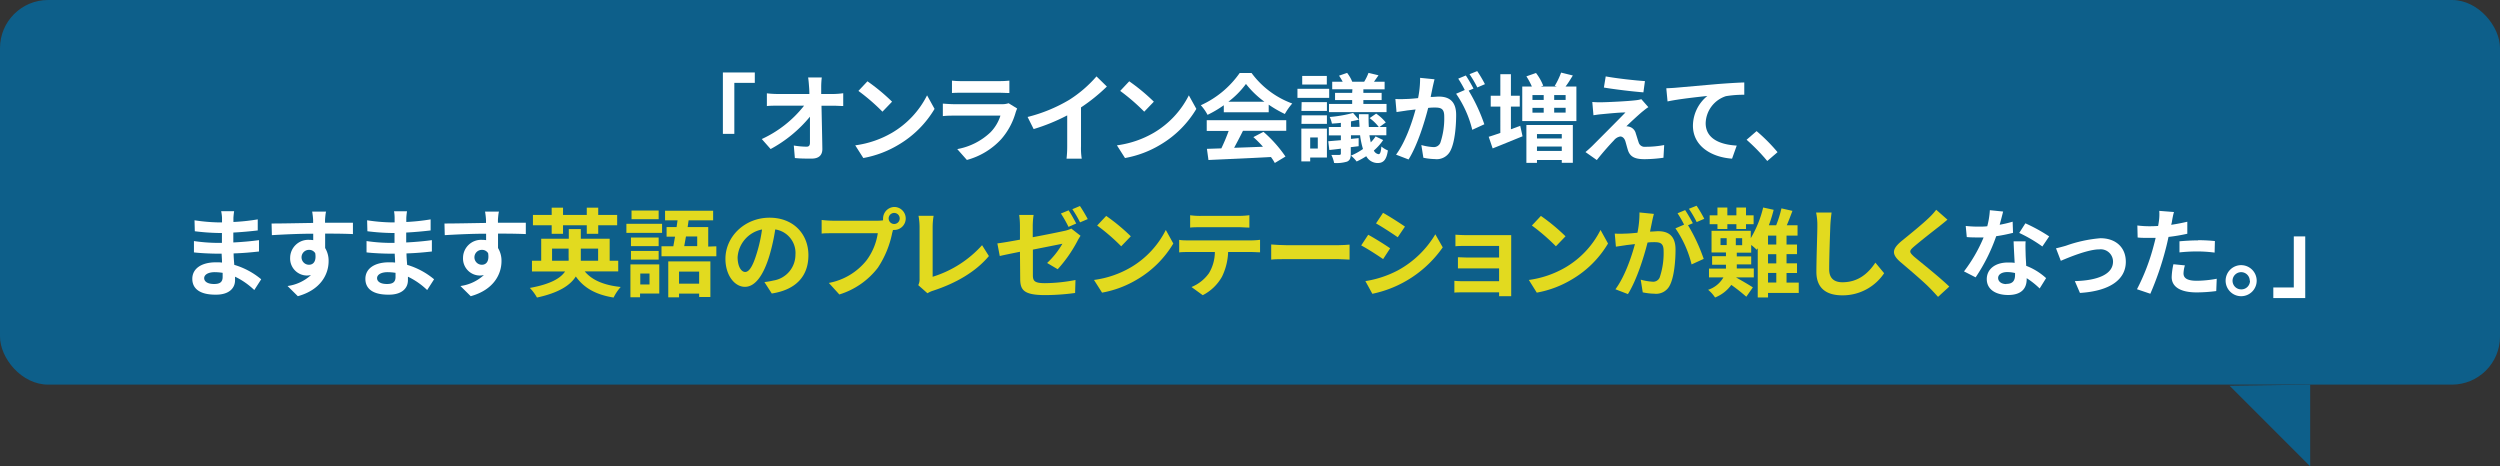 <svg xmlns="http://www.w3.org/2000/svg" viewBox="0 0 520 97"><rect x="0" y="0" width="520" height="97" fill="#333333" stroke="none"/><defs><style>.cls-1{fill:#0d5f8a;}.cls-2{fill:#fff;}.cls-3{fill:#e2da1f;}</style></defs><g id="レイヤー_2" data-name="レイヤー 2"><g id="レイヤー_1-2" data-name="レイヤー 1"><rect class="cls-1" width="520" height="80" rx="10"/><path class="cls-2" d="M157,15.07v2.16h-4.26V27.85h-2.38V15.07Z"/><path class="cls-2" d="M170.81,18.11c0,.44,0,.92,0,1.44h2.5a15.46,15.46,0,0,0,2.08-.16v2.66c-.64,0-1.4-.06-1.94-.06h-2.58c.06,2.92.14,6.26.18,9,0,1.28-.72,2-2.24,2-1.22,0-2.34,0-3.48-.12l-.22-2.6a17,17,0,0,0,2.66.24c.5,0,.7-.26.7-.84,0-1.34,0-3.34,0-5.4A27.5,27.5,0,0,1,160.29,31l-1.84-2.08a23.75,23.75,0,0,0,8.8-6.94h-5.46c-.72,0-1.58,0-2.28.08V19.41a19.14,19.14,0,0,0,2.22.14h6.62q0-.78-.06-1.44c-.06-.86-.12-1.5-.2-2h2.84A17.11,17.11,0,0,0,170.81,18.11Z"/><path class="cls-2" d="M185.55,27.61a18.83,18.83,0,0,0,7.28-7.78l1.56,2.82a21.27,21.27,0,0,1-7.4,7.4,21.66,21.66,0,0,1-7.42,2.82l-1.68-2.64A20.61,20.61,0,0,0,185.55,27.61Zm0-6.46-2,2.08a41.58,41.58,0,0,0-5-4.32l1.88-2A40.39,40.39,0,0,1,185.55,21.15Z"/><path class="cls-2" d="M211.25,23.41a14.37,14.37,0,0,1-3,5.54,15,15,0,0,1-7.14,4.32l-2-2.26a13.49,13.49,0,0,0,6.92-3.5,8.68,8.68,0,0,0,2.06-3.46h-9.66c-.48,0-1.48,0-2.32.1v-2.6c.84.06,1.7.12,2.32.12h9.9a4.22,4.22,0,0,0,1.46-.2l1.78,1.1A7.41,7.41,0,0,0,211.25,23.41Zm-11.16-6.54h7.7a18.86,18.86,0,0,0,2.16-.1v2.58c-.54,0-1.48-.06-2.2-.06h-7.66c-.64,0-1.5,0-2.08.06V16.77A16.86,16.86,0,0,0,200.09,16.87Z"/><path class="cls-2" d="M222.43,20.75a25.64,25.64,0,0,0,5.64-4.86L230.23,18a36.68,36.68,0,0,1-5.38,4.34v8.08A13.75,13.75,0,0,0,225,33h-3.16a22.4,22.4,0,0,0,.14-2.62V24A40.08,40.08,0,0,1,215,26.85l-1.26-2.52A32.16,32.16,0,0,0,222.43,20.75Z"/><path class="cls-2" d="M240,27.61a18.83,18.83,0,0,0,7.28-7.78l1.56,2.82a21.27,21.27,0,0,1-7.4,7.4A21.66,21.66,0,0,1,234,32.87l-1.68-2.64A20.61,20.61,0,0,0,240,27.61Zm0-6.46-2,2.08a41.58,41.58,0,0,0-5-4.32l1.88-2A40.39,40.39,0,0,1,240,21.15Z"/><path class="cls-2" d="M254.55,21.89a23.09,23.09,0,0,1-3.38,2,9.29,9.29,0,0,0-1.4-2,19.86,19.86,0,0,0,8.08-6.7h2.48a18.29,18.29,0,0,0,8.46,6.34,12.33,12.33,0,0,0-1.54,2.18,24.17,24.17,0,0,1-3.36-1.94v1.58h-9.34ZM251,25h16.54v2.2h-9c-.58,1.18-1.24,2.42-1.84,3.54,1.92-.06,4-.14,6-.22a23.84,23.84,0,0,0-2-2l2.1-1.1a26.9,26.9,0,0,1,4.58,5.14l-2.22,1.34a10.6,10.6,0,0,0-.8-1.24c-4.7.26-9.64.46-13,.62l-.32-2.32,3-.1a38.41,38.41,0,0,0,1.52-3.62H251Zm12-3.84a19.46,19.46,0,0,1-3.84-3.7,18.18,18.18,0,0,1-3.66,3.7Z"/><path class="cls-2" d="M276.47,20.35h-6.6V18.47h6.6ZM276,32.77h-3.48v.8h-1.84V26.75H276Zm-5.26-11.52H276v1.82h-5.3Zm0,2.74H276v1.78h-5.3Zm5.24-6.4h-5.12v-1.8h5.12Zm-3.46,11v2.3h1.58v-2.3Zm15.18.54a11,11,0,0,1-1.94,2.18,1.29,1.29,0,0,0,1,.76c.3,0,.5-.52.56-1.6a5.14,5.14,0,0,0,1.36.82c-.28,1.92-.9,2.62-2.14,2.62a2.72,2.72,0,0,1-2.36-1.42,14.55,14.55,0,0,1-2,1.1A7.29,7.29,0,0,0,281,32.37a12.86,12.86,0,0,0,2.5-1.38,16.64,16.64,0,0,1-.6-2.86H281v.76l1.6-.16,0,1.68-1.64.2V32c0,.92-.18,1.34-.78,1.62a7.6,7.6,0,0,1-2.68.28,6.7,6.7,0,0,0-.58-1.68c.68,0,1.44,0,1.66,0s.32-.08.32-.3v-1c-.86.12-1.68.2-2.4.28l-.22-1.82,2.62-.22v-1h-2.5V26.41h2.5v-.86c-.64.08-1.26.12-1.86.16a5.89,5.89,0,0,0-.46-1.38,26.78,26.78,0,0,0,4.86-.84l1.22,1.4c0-.38,0-.76,0-1.14h2c0,1,0,1.86.06,2.66h2.06a8.79,8.79,0,0,0-1.9-1.84l1.36-.94a9.26,9.26,0,0,1,2,1.84l-1.3.94h1.42v1.72h-3.52c.08.56.18,1,.28,1.48a7.1,7.1,0,0,0,1-1.24Zm-6.4-10.56h-4.2V17h2.18a13.15,13.15,0,0,0-.76-1.26l1.68-.58A7.83,7.83,0,0,1,281.27,17h2.48a11.09,11.09,0,0,0,.9-1.84l2.08.5L285.79,17H288v1.58h-4.42v.74h3.8v1.5h-3.8v.8h4.82v1.7H276.43v-1.7h4.82v-.8h-3.56v-1.5h3.56Zm1.48,7.82c0-.48-.06-1-.08-1.52-.52.14-1.1.26-1.7.38v1.14Z"/><path class="cls-2" d="M298,18.11c-.12.6-.28,1.34-.42,2.06.68,0,1.26-.08,1.68-.08,2.12,0,3.62.94,3.62,3.82,0,2.36-.28,5.6-1.14,7.34a3.18,3.18,0,0,1-3.28,1.84,13.14,13.14,0,0,1-2.4-.28l-.42-2.64a11.56,11.56,0,0,0,2.44.42,1.47,1.47,0,0,0,1.5-.86,15.87,15.87,0,0,0,.82-5.54c0-1.6-.7-1.82-1.94-1.82-.32,0-.82,0-1.4.08-.76,3-2.24,7.78-4.08,10.72l-2.6-1c1.94-2.62,3.32-6.66,4.06-9.4l-1.72.2c-.58.1-1.62.24-2.24.34l-.24-2.72a19.1,19.1,0,0,0,2.14,0c.62,0,1.56-.08,2.58-.18a20.35,20.35,0,0,0,.42-4.22l3,.3C298.25,17,298.11,17.61,298,18.11Zm8.48.32-1,.42a36.29,36.29,0,0,1,3.26,7L306.23,27a22.49,22.49,0,0,0-3.36-7.5l1.8-.78a22.11,22.11,0,0,0-1.36-2.36l1.58-.66C305.39,16.43,306.11,17.69,306.49,18.43Zm2.38-.92-1.58.68a22.62,22.62,0,0,0-1.62-2.76l1.6-.64A26.61,26.61,0,0,1,308.87,17.51Z"/><path class="cls-2" d="M314.27,26.89l1.94-.72.48,2.18c-2.12.86-4.4,1.8-6.22,2.52l-.82-2.42c.68-.2,1.5-.48,2.42-.8V22.17h-2V19.91h2V15.43h2.2v4.48h1.84v2.26h-1.84ZM327.89,18v7.18H316.63V18h2a14.57,14.57,0,0,0-1.14-2.12l2-.7a10.86,10.86,0,0,1,1.5,2.64l-.5.18h3.34l-.44-.14a15.88,15.88,0,0,0,1.32-2.76l2.44.6c-.52.84-1,1.64-1.52,2.3Zm-10.4,8h9.66v7.86h-2.3v-.58h-5.16v.6h-2.2Zm1.26-6.22v1h2.34v-1Zm0,3.66h2.34v-1h-2.34Zm.94,4.44v.92h5.16v-.92Zm5.16,3.52v-.92h-5.16v.92Zm.8-11.62h-2.38v1h2.38Zm0,2.64h-2.38v1h2.38Z"/><path class="cls-2" d="M341.55,23.27c-.92.78-2.78,2.5-3.26,3a2.2,2.2,0,0,1,.76.14,1.9,1.9,0,0,1,1.2,1.36c.18.54.4,1.3.58,1.82a1.27,1.27,0,0,0,1.4.94,20.63,20.63,0,0,0,3.92-.36L346,32.81a29.21,29.21,0,0,1-3.92.3c-1.9,0-2.92-.42-3.42-1.72-.2-.6-.44-1.54-.58-2-.22-.7-.66-1-1.06-1a2.12,2.12,0,0,0-1.32.8c-.68.7-2.18,2.34-3.56,4.1l-2.36-1.66c.36-.3.84-.72,1.38-1.24,1-1,5.12-5.12,6.94-7-1.4,0-3.8.26-4.94.36-.7.06-1.3.16-1.72.22l-.24-2.76a17.7,17.7,0,0,0,1.92.06c.94,0,5.48-.2,7.14-.42a6.41,6.41,0,0,0,1.14-.22l1.46,1.66C342.33,22.61,341.91,23,341.55,23.27Zm.6-6.4-.32,2.34c-2.1-.16-5.84-.6-8.22-1l.38-2.32C336.23,16.31,340.07,16.73,342.15,16.87Z"/><path class="cls-2" d="M348.53,18.25l8.62-.76c2.06-.16,4.26-.3,5.66-.34l0,2.56A22.63,22.63,0,0,0,359,20a6.08,6.08,0,0,0-4.22,5.62c0,3.28,3.08,4.48,6.46,4.66L360.27,33c-4.18-.28-8.14-2.54-8.14-6.86a8.05,8.05,0,0,1,3-6.18c-1.88.2-6,.64-8.28,1.14l-.26-2.74C347.35,18.33,348.13,18.29,348.53,18.25Z"/><path class="cls-2" d="M363.29,29.07l2.08-1.8a36,36,0,0,1,4.36,4.38l-2.14,1.84A39.19,39.19,0,0,0,363.29,29.07Z"/><path class="cls-2" d="M48.55,45.35c0,.2,0,.5,0,.82a41.92,41.92,0,0,0,5.06-.54l0,2.3c-1.32.16-3.14.34-5.08.44v2.06c2-.1,3.72-.26,5.34-.48l0,2.36c-1.8.2-3.36.34-5.28.4,0,.76.08,1.58.14,2.38a15.66,15.66,0,0,1,5.6,3l-1.44,2.24a15.33,15.33,0,0,0-4-2.78c0,.28,0,.52,0,.74,0,1.7-1.3,3-3.94,3C41.67,61.33,40,60.11,40,58s1.86-3.44,4.94-3.44c.42,0,.84,0,1.24.06,0-.62-.06-1.26-.08-1.86h-1c-1.16,0-3.44-.1-4.76-.26l0-2.36a35.34,35.34,0,0,0,4.82.38h1c0-.66,0-1.38,0-2.06h-.74a46,46,0,0,1-4.9-.36l-.06-2.28a37.34,37.34,0,0,0,4.94.44h.78v-.94A8,8,0,0,0,46,43.93h2.7A13.51,13.51,0,0,0,48.55,45.35Zm-4,13.72c1.06,0,1.76-.3,1.76-1.46,0-.22,0-.5,0-.86a11.11,11.11,0,0,0-1.64-.14c-1.42,0-2.2.56-2.2,1.24S43.13,59.07,44.51,59.07Z"/><path class="cls-2" d="M67.61,45.71c0,.16,0,.38,0,.62,2,0,4.76,0,5.8,0l0,2.36c-1.2-.06-3.06-.1-5.78-.1,0,1,0,2.12,0,3a5.09,5.09,0,0,1,.72,2.74c0,2.6-1.52,5.92-6.4,7.28l-2.14-2.12a9,9,0,0,0,4.88-2.28,4.28,4.28,0,0,1-.9.1,3.53,3.53,0,0,1-3.44-3.68,3.77,3.77,0,0,1,4-3.74,5.19,5.19,0,0,1,.8.06c0-.44,0-.9,0-1.34-3,0-6.14.16-8.6.3l-.06-2.42c2.28,0,5.92-.08,8.64-.12,0-.26,0-.46,0-.62a14.51,14.51,0,0,0-.2-1.74h2.9C67.71,44.31,67.63,45.39,67.61,45.71Zm-3.34,9.36c.84,0,1.58-.64,1.3-2.4a1.47,1.47,0,0,0-1.3-.7,1.55,1.55,0,0,0,0,3.1Z"/><path class="cls-2" d="M84.51,45.35c0,.2,0,.5,0,.82a41.92,41.92,0,0,0,5.06-.54l0,2.3c-1.32.16-3.14.34-5.08.44v2.06c2-.1,3.72-.26,5.34-.48l0,2.36c-1.8.2-3.36.34-5.28.4,0,.76.08,1.58.14,2.38a15.66,15.66,0,0,1,5.6,3l-1.44,2.24a15.33,15.33,0,0,0-4-2.78c0,.28,0,.52,0,.74,0,1.7-1.3,3-3.94,3C77.63,61.33,76,60.11,76,58s1.86-3.44,4.94-3.44c.42,0,.84,0,1.24.06,0-.62-.06-1.26-.08-1.86H81c-1.16,0-3.44-.1-4.76-.26l0-2.36a35.34,35.34,0,0,0,4.82.38h1c0-.66,0-1.38,0-2.06h-.74a46,46,0,0,1-4.9-.36l-.06-2.28a37.34,37.34,0,0,0,4.94.44h.78v-.94a8,8,0,0,0-.12-1.38h2.7A13.51,13.51,0,0,0,84.51,45.35Zm-4,13.72c1.06,0,1.76-.3,1.76-1.46,0-.22,0-.5,0-.86a11.11,11.11,0,0,0-1.64-.14c-1.42,0-2.2.56-2.2,1.24S79.09,59.07,80.47,59.07Z"/><path class="cls-2" d="M103.57,45.71c0,.16,0,.38,0,.62,2,0,4.76,0,5.8,0l0,2.36c-1.2-.06-3.06-.1-5.78-.1,0,1,0,2.12,0,3a5.09,5.09,0,0,1,.72,2.74c0,2.6-1.52,5.92-6.4,7.28l-2.14-2.12a9,9,0,0,0,4.88-2.28,4.28,4.28,0,0,1-.9.1,3.53,3.53,0,0,1-3.44-3.68,3.77,3.77,0,0,1,4-3.74,5.19,5.19,0,0,1,.8.06c0-.44,0-.9,0-1.34-3,0-6.14.16-8.6.3l-.06-2.42c2.28,0,5.92-.08,8.64-.12,0-.26,0-.46,0-.62a14.51,14.51,0,0,0-.2-1.74h2.9C103.67,44.31,103.59,45.39,103.57,45.71Zm-3.34,9.36c.84,0,1.58-.64,1.3-2.4a1.47,1.47,0,0,0-1.3-.7,1.55,1.55,0,0,0,0,3.1Z"/><path class="cls-3" d="M121.63,56.45c1.5,1.82,4,2.88,7.48,3.24a9.44,9.44,0,0,0-1.48,2.2c-3.72-.6-6.18-2-7.86-4.38-1.18,1.86-3.56,3.4-8.08,4.38a9.78,9.78,0,0,0-1.48-2c4.28-.78,6.38-2,7.32-3.42h-6.88V54.23h1.92V49.65h5.74v-2h2.5v2h6v4.58h1.78v2.22Zm-6.88-9.6h-3.9V44.71h3.9V43.19h2.36v1.52h4.94V43.19h2.38v1.52h3.94v2.14h-3.94v1.78h-2.38V46.85h-4.94v1.78h-2.36Zm3.52,7.38a4.35,4.35,0,0,0,0-.72v-1.8h-3.44v2.52Zm2.54-2.52v1.84c0,.22,0,.46,0,.68h3.6V51.71Z"/><path class="cls-3" d="M137.71,48.43h-7.42V46.55h7.42Zm-.58,12.62h-4v.78h-2V55h6ZM137,51.19h-5.76V49.41H137Zm-5.76,1H137V54h-5.76Zm5.76-6.6h-5.64v-1.8H137Zm-3.82,11.3v2.28h1.92V56.89ZM149,51.23v2.08H137.59V51.23h2.46c.12-.62.24-1.32.36-2h-1.76v-2h2.08c.06-.48.14-.94.2-1.4h-2.6v-2h10v2h-5.1l-.2,1.4h4.28v4.06Zm-10,3.14h8.76v7.4h-2.34v-.7h-4.18v.78H139Zm2.24,2.12V59h4.18V56.49Zm1.44-7.3c-.12.72-.24,1.42-.36,2h2.7v-2Z"/><path class="cls-3" d="M160.53,61.05,159,58.67a15.38,15.38,0,0,0,1.86-.32A5.43,5.43,0,0,0,165.45,53a4.94,4.94,0,0,0-4.2-5.28,40.45,40.45,0,0,1-1.2,5.42c-1.2,4-2.92,6.52-5.1,6.52s-4.06-2.44-4.06-5.82c0-4.62,4-8.56,9.18-8.56,5,0,8.08,3.44,8.08,7.8S165.57,60.27,160.53,61.05ZM155,56.57c.84,0,1.62-1.26,2.44-4a30,30,0,0,0,1.06-4.84,6.3,6.3,0,0,0-5.08,5.8C153.45,55.59,154.25,56.57,155,56.57Z"/><path class="cls-3" d="M186,43.05a2.39,2.39,0,0,1,0,4.78,1.14,1.14,0,0,1-.26,0c-.06.22-.1.42-.16.6a20.19,20.19,0,0,1-3,7.28,16.06,16.06,0,0,1-8,5.54l-2.18-2.4a13.11,13.11,0,0,0,7.84-4.7,12.57,12.57,0,0,0,2.34-5.64h-9.3c-.92,0-1.88,0-2.38.08V45.75a22.27,22.27,0,0,0,2.38.16h9.26a8.63,8.63,0,0,0,1.14-.08,2.22,2.22,0,0,1,0-.38A2.41,2.41,0,0,1,186,43.05Zm0,3.54a1.15,1.15,0,1,0-1.16-1.14A1.15,1.15,0,0,0,186,46.59Z"/><path class="cls-3" d="M191.27,58V47.17a12.78,12.78,0,0,0-.22-2.28h3.14a14.63,14.63,0,0,0-.2,2.28v10.4A22.92,22.92,0,0,0,204.27,51l1.42,2.26c-2.74,3.28-6.88,5.66-11.6,7.2a5.16,5.16,0,0,0-1.18.54L191,59.31A2.61,2.61,0,0,0,191.27,58Z"/><path class="cls-3" d="M212.15,52.37c-1.78.36-3.36.68-4.2.88l-.5-2.62c1-.12,2.72-.42,4.7-.78V47a16.84,16.84,0,0,0-.16-2.3h3a16.51,16.51,0,0,0-.18,2.3v2.34c2.9-.54,5.7-1.12,6.6-1.32a5.86,5.86,0,0,0,1.42-.48l1.92,1.5c-.18.28-.46.72-.64,1.08A28.12,28.12,0,0,1,220,56l-2.2-1.3a17.23,17.23,0,0,0,3.18-4l-6.14,1.22v5.3c0,1.24.36,1.68,2.54,1.68a34.55,34.55,0,0,0,6.32-.66l-.08,2.7a47.08,47.08,0,0,1-6.22.44c-4.54,0-5.2-1.1-5.2-3.46Zm11.7-5.88-1.6.7a25.46,25.46,0,0,0-1.58-2.78l1.6-.66C222.77,44.49,223.47,45.75,223.85,46.49Zm2.4-.92-1.6.68a23.34,23.34,0,0,0-1.6-2.74l1.58-.66A31.28,31.28,0,0,1,226.25,45.57Z"/><path class="cls-3" d="M235.21,55.61a18.83,18.83,0,0,0,7.28-7.78l1.56,2.82a21.27,21.27,0,0,1-7.4,7.4,21.66,21.66,0,0,1-7.42,2.82l-1.68-2.64A20.61,20.61,0,0,0,235.21,55.61Zm0-6.46-2,2.08a41.58,41.58,0,0,0-5-4.32l1.88-2A40.39,40.39,0,0,1,235.21,49.15Z"/><path class="cls-3" d="M247.17,50h13.1a15.13,15.13,0,0,0,1.82-.12v2.6c-.5,0-1.26-.06-1.82-.06h-4.82a12.69,12.69,0,0,1-1.28,5.14,9.6,9.6,0,0,1-4,3.84l-2.34-1.7a8.31,8.31,0,0,0,3.62-2.86,8.59,8.59,0,0,0,1.24-4.42h-5.5c-.6,0-1.36,0-1.92.08V49.89C245.85,50,246.55,50,247.17,50Zm2.54-5.1h8a15.67,15.67,0,0,0,2.16-.14v2.58c-.68,0-1.46-.08-2.16-.08h-8c-.7,0-1.54,0-2.16.08V44.77A15.38,15.38,0,0,0,249.71,44.91Z"/><path class="cls-3" d="M267.63,51h10.74c.94,0,1.82-.08,2.34-.12V54c-.48,0-1.5-.1-2.34-.1H267.63c-1.14,0-2.48,0-3.22.1V50.85C265.13,50.91,266.59,51,267.63,51Z"/><path class="cls-3" d="M289.15,51.65l-1.46,2.24c-1.14-.78-3.22-2.14-4.56-2.84l1.46-2.22C285.93,49.55,288.13,50.93,289.15,51.65Zm1.62,4.58a20.39,20.39,0,0,0,7.78-7.5l1.54,2.72a23.74,23.74,0,0,1-14.64,9.66L284,58.47A21.67,21.67,0,0,0,290.77,56.23Zm1.46-9.1-1.5,2.22c-1.12-.78-3.2-2.14-4.52-2.88l1.46-2.2C289,45,291.19,46.41,292.23,47.13Z"/><path class="cls-3" d="M305.23,48.91h7.56c.48,0,1.22,0,1.54,0,0,.26,0,.92,0,1.34v10c0,.32,0,1,0,1.36h-2.52c0-.18,0-.5,0-.8h-7.58c-.56,0-1.38,0-1.72.06V58.41a17.16,17.16,0,0,0,1.74.08h7.56V55.83h-6.38c-.76,0-1.72,0-2.18,0V53.51c.52,0,1.42.06,2.18.06h6.38V51.15h-6.6c-.74,0-2,0-2.48.08V48.81C303.27,48.87,304.49,48.91,305.23,48.91Z"/><path class="cls-3" d="M325.63,55.61a18.83,18.83,0,0,0,7.28-7.78l1.56,2.82a21.18,21.18,0,0,1-7.4,7.4,21.66,21.66,0,0,1-7.42,2.82L318,58.23A20.61,20.61,0,0,0,325.63,55.61Zm0-6.46-2,2.08a41.58,41.58,0,0,0-5-4.32l1.88-2A40.39,40.39,0,0,1,325.63,49.15Z"/><path class="cls-3" d="M343.63,46.11c-.12.6-.28,1.34-.42,2.06.68,0,1.26-.08,1.68-.08,2.12,0,3.62.94,3.62,3.82,0,2.36-.28,5.6-1.14,7.34a3.18,3.18,0,0,1-3.28,1.84,13.14,13.14,0,0,1-2.4-.28l-.42-2.64a11.56,11.56,0,0,0,2.44.42,1.47,1.47,0,0,0,1.5-.86,15.87,15.87,0,0,0,.82-5.54c0-1.6-.7-1.82-1.94-1.82-.32,0-.82,0-1.4.08-.76,3-2.24,7.78-4.08,10.72l-2.6-1c1.94-2.62,3.32-6.66,4.06-9.4l-1.72.2c-.58.1-1.62.24-2.24.34l-.24-2.72a19.1,19.1,0,0,0,2.14,0c.62,0,1.56-.08,2.58-.18a20.35,20.35,0,0,0,.42-4.22l3,.3C343.87,45,343.73,45.61,343.63,46.11Zm8.48.32-1,.42a36.29,36.29,0,0,1,3.26,7L351.85,55a22.49,22.49,0,0,0-3.36-7.5l1.8-.78a22.11,22.11,0,0,0-1.36-2.36l1.58-.66C351,44.43,351.73,45.69,352.11,46.43Zm2.38-.92-1.58.68a22.62,22.62,0,0,0-1.62-2.76l1.6-.64A26.61,26.61,0,0,1,354.49,45.51Z"/><path class="cls-3" d="M374.14,60.93h-6.39v.94h-2.14V51.63l-.22.32a12.9,12.9,0,0,0-1.14-1v1.6h-3v.78h3V55h-3v.06c0,.26,0,.52,0,.78h3.54v1.86h-3.7c1.14.64,3,1.72,3.5,2.08l-1.36,1.94c-.72-.64-2-1.68-3.12-2.46a7.61,7.61,0,0,1-3.38,2.62,7.15,7.15,0,0,0-1.44-1.6,5.73,5.73,0,0,0,3.18-2.58h-3V55.87H359c0-.28,0-.54,0-.8v0h-2.88V53.29h2.88v-.78h-3V48h8.16v1.54a22.91,22.91,0,0,0,2.58-6.38l2.18.48a28.09,28.09,0,0,1-1,3.22h1.52a23.34,23.34,0,0,0,1.1-3.52l2.29.52c-.38,1-.78,2.08-1.18,3h2.24V49H371.6v1.86h2.18v2H371.6v1.92h2.18v2H371.6v2h2.54Zm-16.91-14.3h-1.62V44.79h1.62V43.17h2.06v1.62h1.88V43.17h2v1.62h1.58v1.84h-1.58v1h-2v-1h-1.88v1h-2.06Zm.64,4.34h1.28V49.55h-1.28Zm4.5-1.42h-1.32V51h1.32Zm7.1-.54h-1.72v1.86h1.72Zm0,3.86h-1.72v1.92h1.72Zm-1.72,5.9h1.72v-2h-1.72Z"/><path class="cls-3" d="M380.71,46.91c-.08,2.16-.24,6.64-.24,9.12,0,2,1.2,2.68,2.76,2.68,3.31,0,5.4-1.9,6.85-4.08l1.82,2.2a10.36,10.36,0,0,1-8.69,4.6c-3.28,0-5.4-1.44-5.4-4.86,0-2.68.2-7.94.2-9.66a12.76,12.76,0,0,0-.26-2.7l3.22,0C380.85,45.09,380.75,46.11,380.71,46.91Z"/><path class="cls-3" d="M403.39,47.07c-1.3,1-3.94,3.08-5.28,4.22-1.06.92-1,1.14,0,2.08,1.5,1.26,5.3,4.26,7.34,6.24l-2.34,2.14c-.56-.62-1.14-1.26-1.74-1.86-1.22-1.26-4.16-3.76-6-5.32-2-1.7-1.84-2.76.16-4.44,1.58-1.28,4.32-3.5,5.66-4.8a13.9,13.9,0,0,0,1.54-1.7l2.34,2.06C404.51,46.17,403.85,46.69,403.39,47.07Z"/><path class="cls-2" d="M415.93,46.75a24.52,24.52,0,0,0,2.7-.64l.08,2.32a34.7,34.7,0,0,1-3.5.7,36.85,36.85,0,0,1-4.28,8.56l-2.42-1.24a31.51,31.51,0,0,0,4.08-7.06c-.36,0-.7,0-1,0-.82,0-1.64,0-2.5-.08L408.87,47a25.27,25.27,0,0,0,2.66.14c.6,0,1.2,0,1.82-.08a16.82,16.82,0,0,0,.54-3.34l2.76.28C416.49,44.65,416.23,45.67,415.93,46.75Zm5.4,6c0,.58.08,1.54.12,2.54a13.08,13.08,0,0,1,4.14,2.56L424.25,60a17,17,0,0,0-2.7-2.14v.2c0,1.86-1,3.3-3.86,3.3-2.48,0-4.44-1.1-4.44-3.3,0-2,1.64-3.46,4.42-3.46.48,0,.92,0,1.38.08-.08-1.48-.18-3.26-.22-4.48h2.5C421.27,51.07,421.31,51.91,421.33,52.79Zm-4,6.3c1.38,0,1.8-.76,1.8-1.86v-.4a7.18,7.18,0,0,0-1.62-.2c-1.16,0-1.9.52-1.9,1.22S416.23,59.09,417.33,59.09ZM420,48.45l1.28-2a35.14,35.14,0,0,1,4.95,2.72l-1.42,2.1A29.37,29.37,0,0,0,420,48.45Z"/><path class="cls-2" d="M429.71,51.11a28.17,28.17,0,0,1,7.18-1.56c3.16,0,5.28,1.88,5.28,4.9,0,3.62-3.18,6.08-9.54,6.48l-1.06-2.46c4.58-.12,7.94-1.34,7.94-4.06a2.56,2.56,0,0,0-2.86-2.54c-2.32,0-6.32,1.66-8,2.38l-1-2.6C428.19,51.53,429.11,51.29,429.71,51.11Z"/><path class="cls-2" d="M451.77,46c0,.22-.1.48-.16.76,1.12-.16,2.24-.38,3.35-.64v2.5a37.46,37.46,0,0,1-3.91.66c-.18.86-.38,1.74-.6,2.56a62.15,62.15,0,0,1-3.18,9.26l-2.78-.94a43.3,43.3,0,0,0,3.46-9c.14-.54.3-1.1.42-1.68-.46,0-.9,0-1.32,0-1,0-1.72,0-2.42-.08l-.06-2.5a19.79,19.79,0,0,0,2.52.16q.87,0,1.8-.06.12-.66.18-1.14a10.25,10.25,0,0,0,.06-2l3.06.24C452,44.69,451.85,45.59,451.77,46Zm2.4,10.86c0,.88.6,1.54,2.75,1.54a23.47,23.47,0,0,0,4.16-.42l-.1,2.56a32.14,32.14,0,0,1-4.09.28c-3.36,0-5.18-1.16-5.18-3.18a14,14,0,0,1,.36-2.68l2.39.24A6.45,6.45,0,0,0,454.17,56.89Zm3-6.9a35.22,35.22,0,0,1,3.53.18l-.06,2.4a29.34,29.34,0,0,0-3.45-.24,34.49,34.49,0,0,0-3.86.2V50.19C454.49,50.09,455.93,50,457.21,50Z"/><path class="cls-2" d="M469.39,58.39a3.23,3.23,0,1,1-3.24-3.24A3.24,3.24,0,0,1,469.39,58.39Zm-1.44,0a1.79,1.79,0,1,0-1.8,1.8A1.79,1.79,0,0,0,468,58.39Z"/><path class="cls-2" d="M472.85,62V59.79h4.26V49.17h2.38V62Z"/><polygon class="cls-1" points="480.52 80 480.52 97 463.76 80.24 480.52 80"/></g></g></svg>